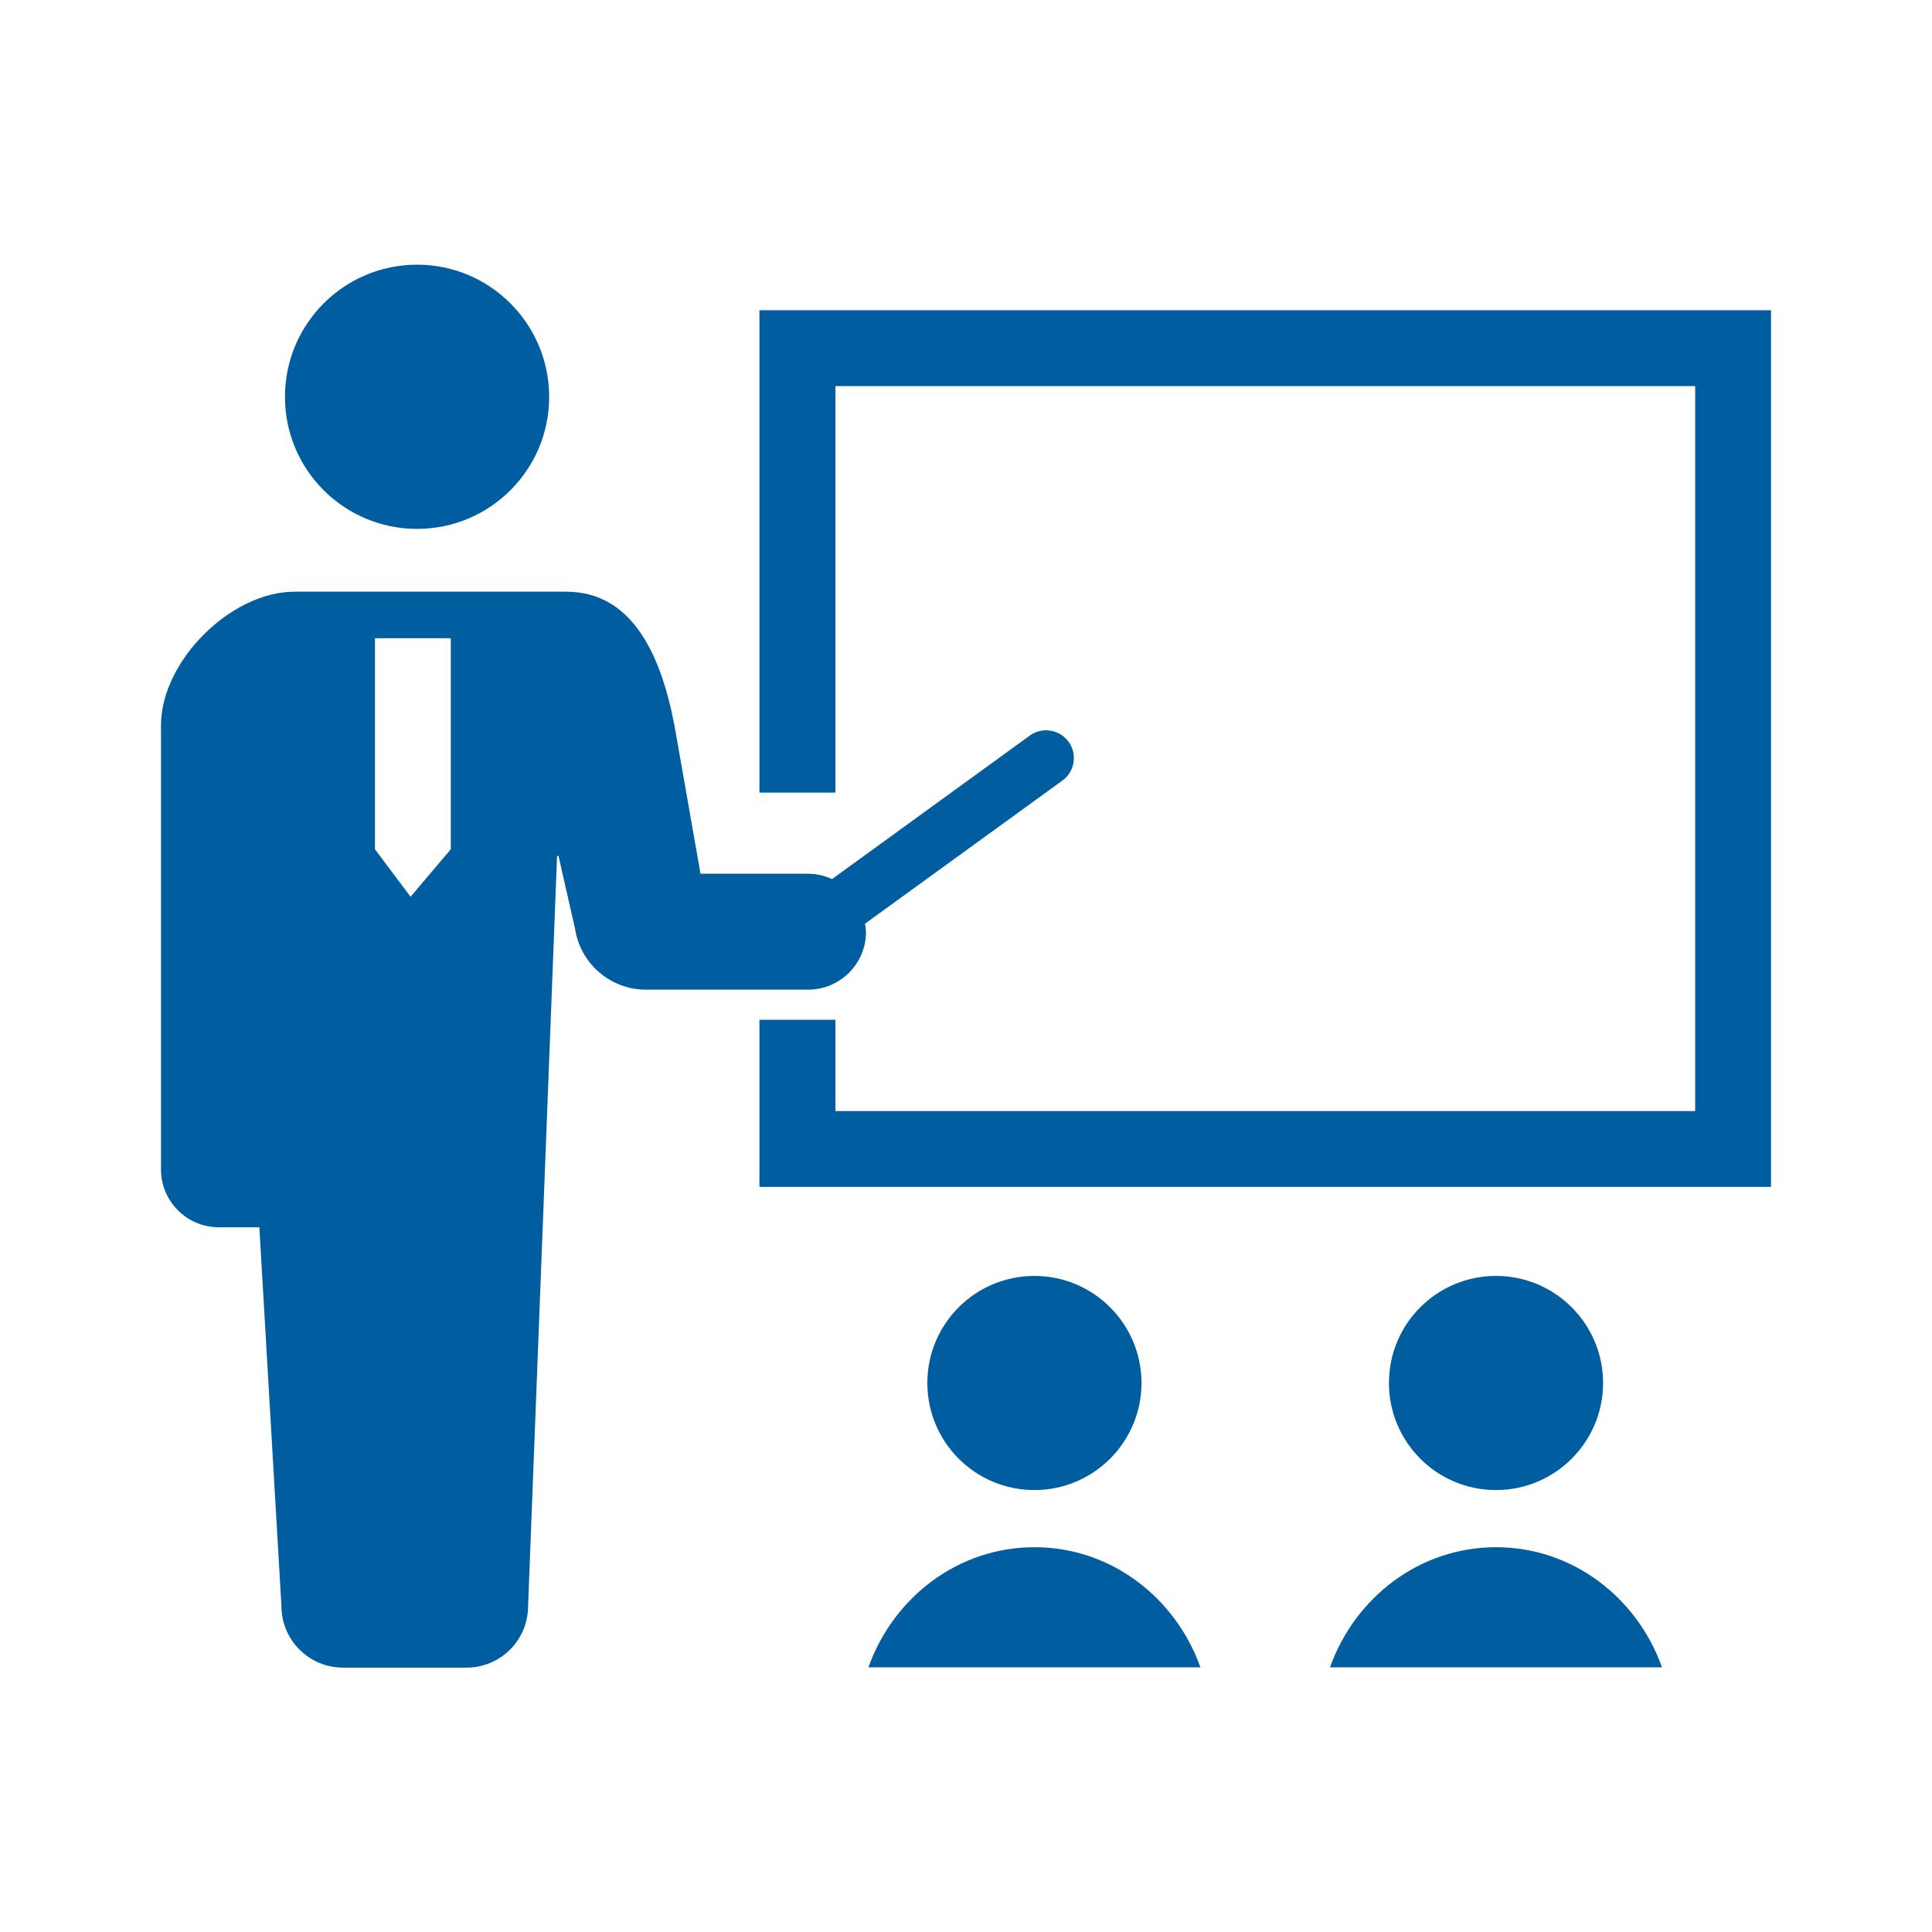 <svg viewBox="0 0 120 120" xmlns="http://www.w3.org/2000/svg"><g fill="#005DA0"><path d="m25.91 32.85c4.53 0 8.2-3.68 8.2-8.2s-3.67-8.21-8.2-8.21-8.21 3.67-8.21 8.21c0 4.53 3.67 8.2 8.21 8.2z"/><path d="m53.78 57.86c0-.17-.03-.33-.05-.49l12.26-8.89c.77-.56.94-1.64.38-2.41-.33-.45-.85-.71-1.4-.71-.37 0-.72.12-1.01.33l-12.28 8.91c-.46-.21-.96-.33-1.49-.33h-6.68l-1.62-9.22c-.89-4.65-2.76-8.3-6.73-8.3h-16.86c-3.98 0-8.3 4.33-8.3 8.3v27.58c0 1.99 1.61 3.6 3.6 3.6h2.51l1.37 23.52c0 2.12 1.72 3.83 3.83 3.83h7.66c2.12 0 3.83-1.71 3.83-3.83l1.8-46.59h.09l1.03 4.54c.34 2.17 2.21 3.77 4.4 3.77h10.07c1.99 0 3.6-1.61 3.6-3.6zm-30.49-5.11v-13.11h4.71v13.11l-2.5 2.95z"/><path d="m47.17 19.27v29.96h4.72v-25.25h53.4v45.03h-53.4v-5.67h-4.72v10.38h62.83v-54.45z"/><path d="m70.9 85.9c0-3.67-2.98-6.65-6.65-6.65s-6.65 2.97-6.65 6.65 2.98 6.65 6.65 6.65 6.65-2.98 6.65-6.65z"/><path d="m64.25 96.1c-4.74 0-8.76 3.11-10.31 7.46h20.62c-1.55-4.35-5.57-7.46-10.31-7.46z"/><path d="m99.57 85.9c0-3.67-2.98-6.65-6.65-6.65s-6.65 2.97-6.65 6.65 2.98 6.65 6.65 6.65 6.65-2.98 6.65-6.65z"/><path d="m92.92 96.1c-4.74 0-8.76 3.11-10.31 7.46h20.62c-1.55-4.35-5.57-7.46-10.31-7.46z"/></g></svg>